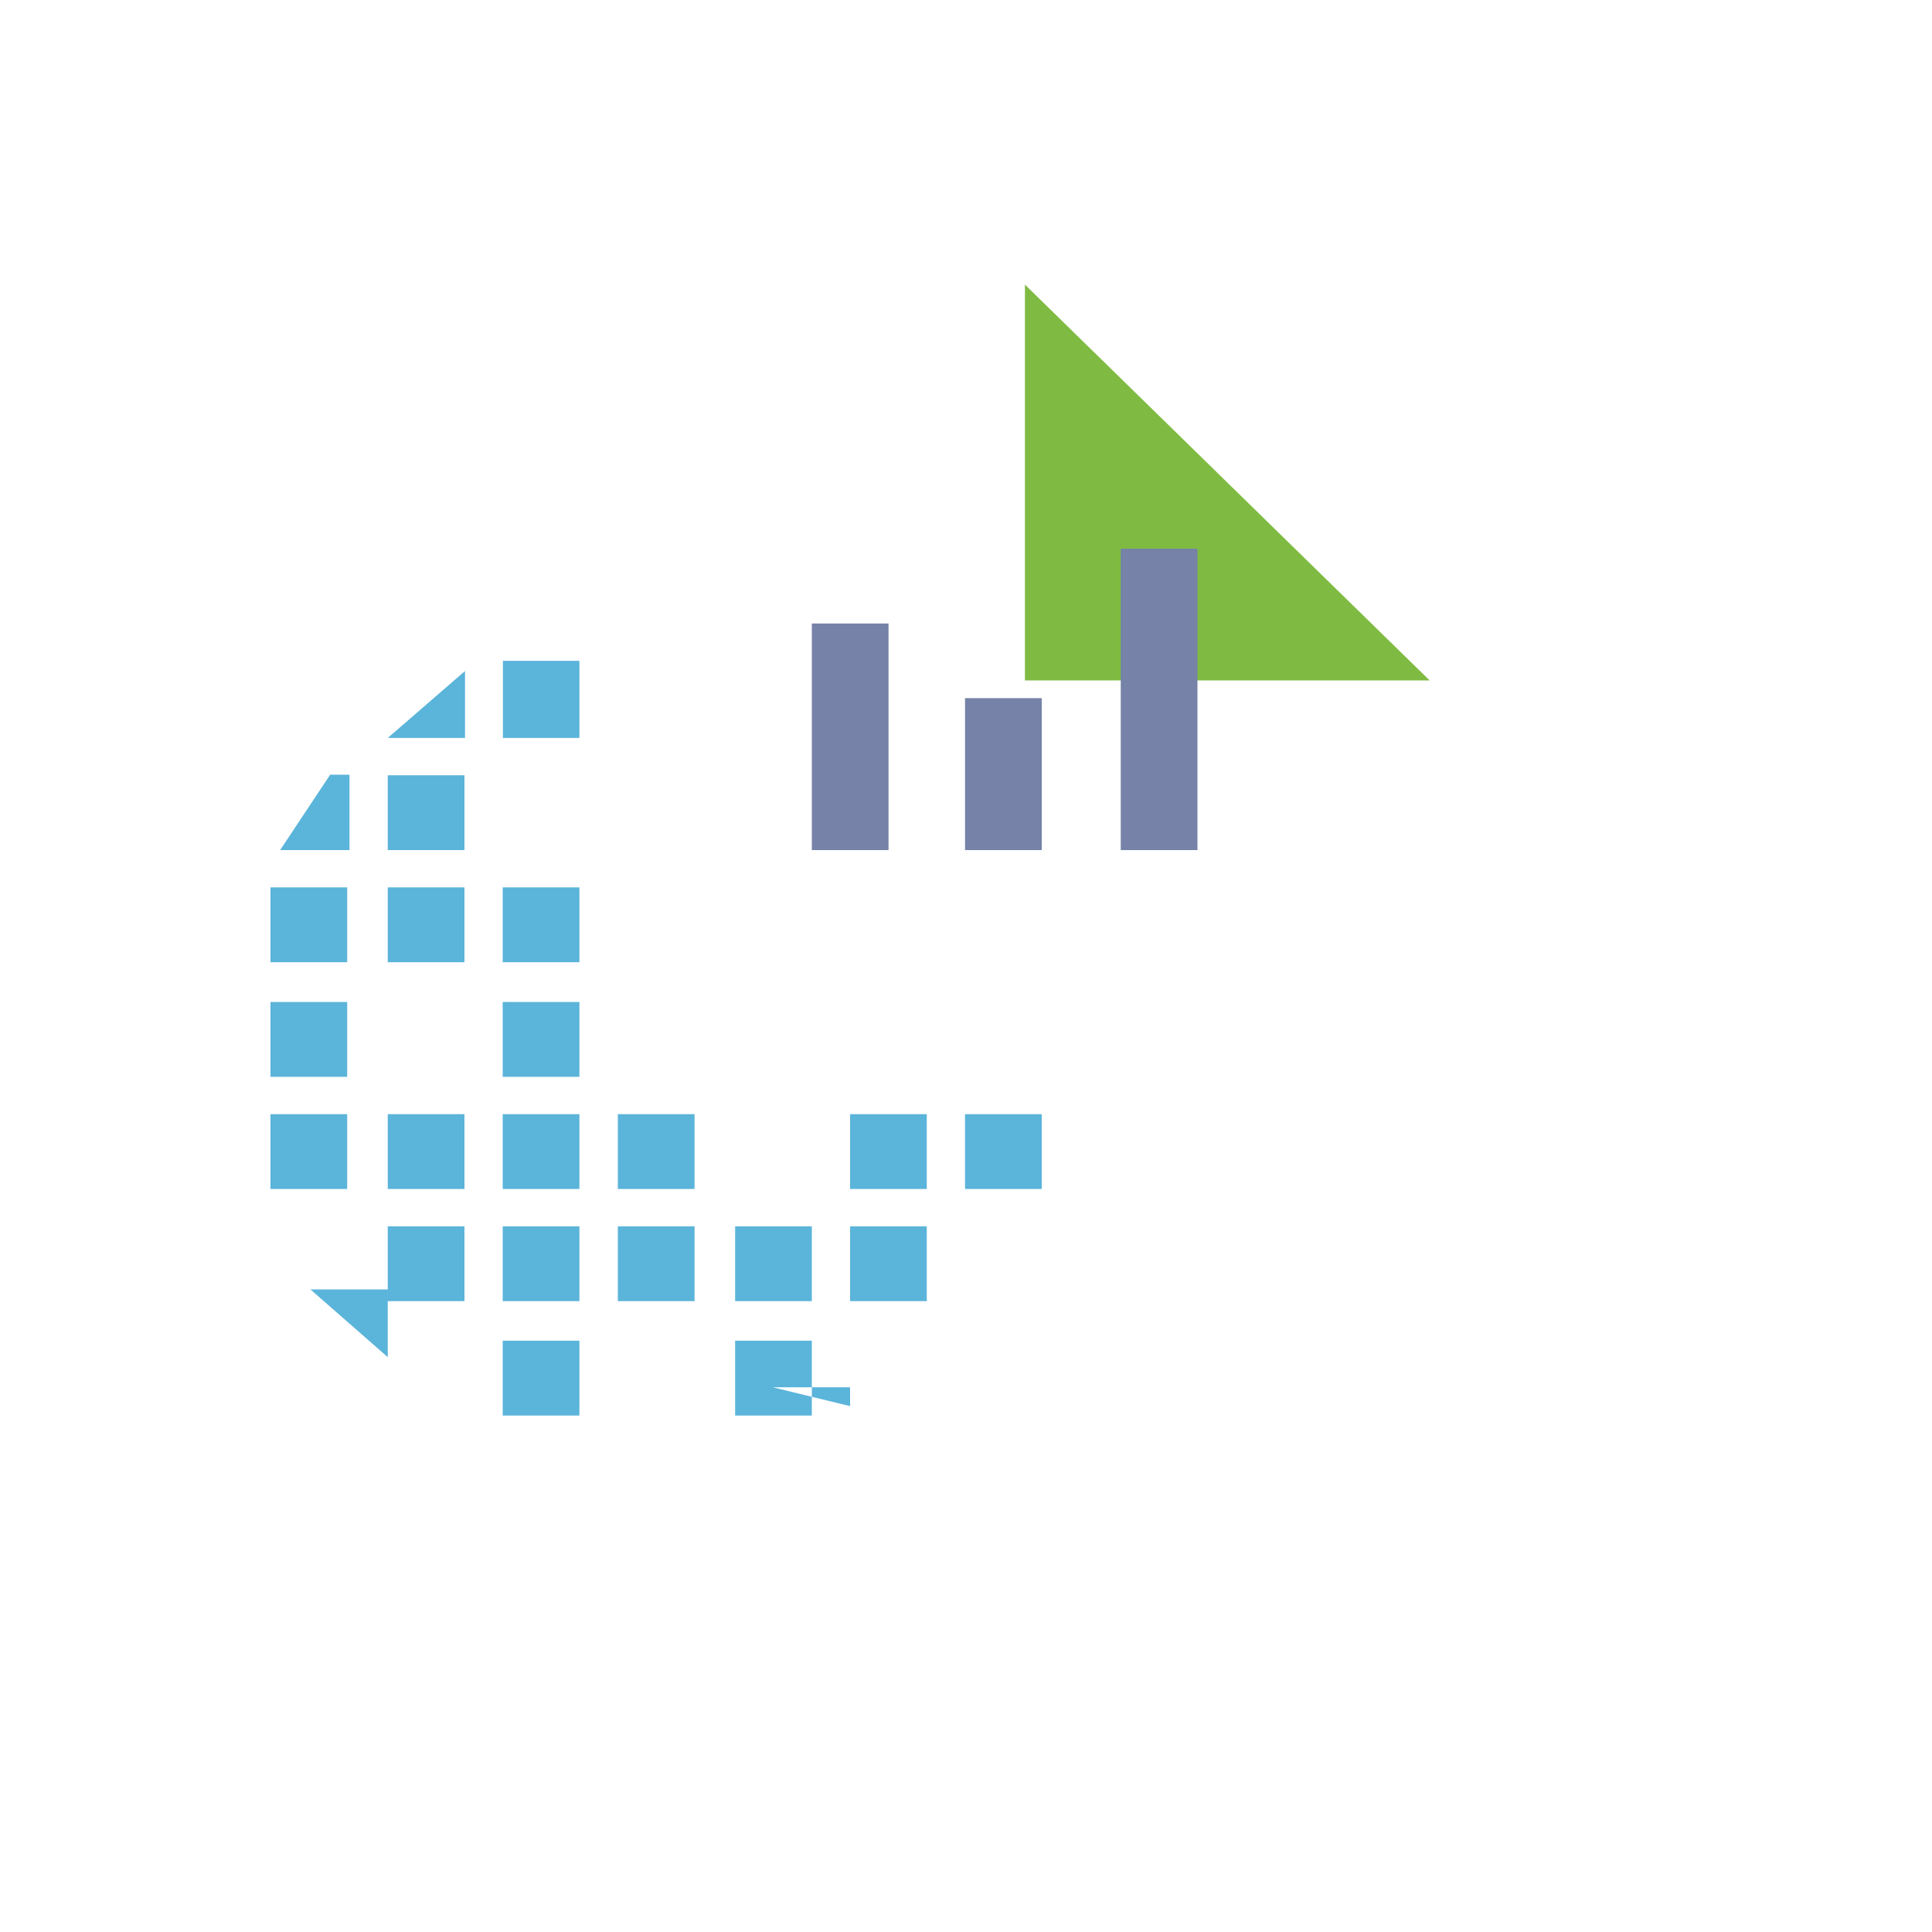 <svg xmlns="http://www.w3.org/2000/svg" version="1.1" xmlns:xlink="http://www.w3.org/1999/xlink" width="100%" height="100%" id="svgWorkerArea" viewBox="-25 -25 625 625" xmlns:idraw="https://idraw.muisca.co" style="background: white;"><defs id="defsdoc"><pattern id="patternBool" x="0" y="0" width="10" height="10" patternUnits="userSpaceOnUse" patternTransform="rotate(35)"><circle cx="5" cy="5" r="4" style="stroke: none;fill: #ff000070;"></circle></pattern></defs><g id="fileImp-67740561" class="cosito"><path id="pathImp-116437870" fill="#5bb4da" class="grouped" d="M100.438 225.792C100.438 225.792 125.25 225.792 125.25 225.792 125.25 225.792 125.25 250 125.25 250 125.25 250 100.438 250 100.438 250 100.438 250 100.438 225.792 100.438 225.792M100.438 262.074C100.438 262.074 125.25 262.074 125.25 262.074 125.25 262.074 125.25 286.281 125.25 286.281 125.25 286.281 100.438 286.281 100.438 286.281 100.438 286.281 100.438 262.074 100.438 262.074M100.438 213.719C100.438 213.718 125.438 213.718 125.438 213.719 125.438 213.718 125.438 192.071 125.438 192.071 125.438 192.071 100.438 213.718 100.438 213.719M137.625 335.429C137.625 335.429 162.438 335.429 162.438 335.429 162.438 335.429 162.438 359.637 162.438 359.637 162.438 359.637 137.625 359.637 137.625 359.637 137.625 359.637 137.625 335.429 137.625 335.429M137.625 371.711C137.625 371.711 162.438 371.711 162.438 371.711 162.438 371.711 162.438 395.919 162.438 395.919 162.438 395.919 137.625 395.919 137.625 395.919 137.625 395.919 137.625 371.711 137.625 371.711M137.625 408.724C137.625 408.724 162.438 408.724 162.438 408.724 162.438 408.724 162.438 432.932 162.438 432.932 162.438 432.932 137.625 432.932 137.625 432.932 137.625 432.932 137.625 408.724 137.625 408.724M137.625 299.148C137.625 299.148 162.438 299.148 162.438 299.148 162.438 299.148 162.438 323.356 162.438 323.356 162.438 323.356 137.625 323.356 137.625 323.356 137.625 323.356 137.625 299.148 137.625 299.148M62.5 262.074C62.5 262.074 87.312 262.074 87.312 262.074 87.312 262.074 87.312 286.281 87.312 286.281 87.312 286.281 62.5 286.281 62.5 286.281 62.5 286.281 62.5 262.074 62.5 262.074M100.438 371.711C100.438 371.711 125.25 371.711 125.25 371.711 125.25 371.711 125.25 395.919 125.25 395.919 125.25 395.919 100.438 395.919 100.438 395.919 100.438 395.919 100.438 371.711 100.438 371.711M62.5 335.429C62.5 335.429 87.312 335.429 87.312 335.429 87.312 335.429 87.312 359.637 87.312 359.637 87.312 359.637 62.5 359.637 62.5 359.637 62.5 359.637 62.5 335.429 62.5 335.429M62.5 299.148C62.5 299.148 87.312 299.148 87.312 299.148 87.312 299.148 87.312 323.356 87.312 323.356 87.312 323.356 62.5 323.356 62.5 323.356 62.5 323.356 62.5 299.148 62.5 299.148M100.438 414.029C100.438 414.029 100.438 392.138 100.438 392.138 100.438 392.138 75.438 392.138 75.438 392.138 75.438 392.138 100.438 414.029 100.438 414.029M65.625 250C65.625 250 88.062 250 88.062 250 88.062 250 88.062 225.609 88.062 225.609 88.062 225.609 81.812 225.609 81.812 225.609 81.812 225.609 65.625 250 65.625 250M100.438 335.429C100.438 335.429 125.25 335.429 125.25 335.429 125.25 335.429 125.25 359.637 125.25 359.637 125.25 359.637 100.438 359.637 100.438 359.637 100.438 359.637 100.438 335.429 100.438 335.429M287.188 395.919C287.188 395.919 293.438 395.919 293.438 395.919 293.438 395.919 270.938 395.919 270.938 395.919 270.938 395.919 287.188 395.919 287.188 395.919M137.625 262.074C137.625 262.074 162.438 262.074 162.438 262.074 162.438 262.074 162.438 286.281 162.438 286.281 162.438 286.281 137.625 286.281 137.625 286.281 137.625 286.281 137.625 262.074 137.625 262.074M250 371.711C250 371.711 274.812 371.711 274.812 371.711 274.812 371.711 274.812 395.919 274.812 395.919 274.812 395.919 250 395.919 250 395.919 250 395.919 250 371.711 250 371.711"></path><path id="pathImp-327911848" fill="#7fbb42" class="grouped" d="M306.562 67.068C306.562 67.068 306.562 195.12 306.562 195.12 306.562 195.12 437.5 195.12 437.5 195.12 437.5 195.12 306.562 67.068 306.562 67.068"></path><path id="pathImp-4633821" fill="#7682a7a" class="grouped" d="M237.625 176.705C237.625 176.705 262.438 176.705 262.438 176.705 262.438 176.705 262.438 250 262.438 250 262.438 250 237.625 250 237.625 250 237.625 250 237.625 176.705 237.625 176.705M287.188 200.852C287.188 200.852 312 200.852 312 200.852 312 200.852 312 250 312 250 312 250 287.188 250 287.188 250 287.188 250 287.188 200.852 287.188 200.852M337.562 152.497C337.562 152.497 362.375 152.497 362.375 152.497 362.375 152.497 362.375 250 362.375 250 362.375 250 337.562 250 337.562 250 337.562 250 337.562 152.497 337.562 152.497"></path><path id="pathImp-77224523" fill="#5bb4da" class="grouped" d="M250 429.883C250 429.883 250 423.785 250 423.785 250 423.785 225 423.785 225 423.785 225 423.785 250 429.883 250 429.883M287.188 335.429C287.188 335.429 312 335.429 312 335.429 312 335.429 312 359.637 312 359.637 312 359.637 287.188 359.637 287.188 359.637 287.188 359.637 287.188 335.429 287.188 335.429M250 335.429C250 335.429 274.812 335.429 274.812 335.429 274.812 335.429 274.812 359.637 274.812 359.637 274.812 359.637 250 359.637 250 359.637 250 359.637 250 335.429 250 335.429M174.875 371.711C174.875 371.711 199.688 371.711 199.688 371.711 199.688 371.711 199.688 395.919 199.688 395.919 199.688 395.919 174.875 395.919 174.875 395.919 174.875 395.919 174.875 371.711 174.875 371.711M137.688 213.719C137.688 213.718 162.438 213.718 162.438 213.719 162.438 213.718 162.438 188.779 162.438 188.779 162.438 188.779 137.688 188.779 137.688 188.779 137.688 188.779 137.688 213.718 137.688 213.719 137.688 213.718 137.688 213.718 137.688 213.719M212.812 371.711C212.812 371.711 237.625 371.711 237.625 371.711 237.625 371.711 237.625 395.919 237.625 395.919 237.625 395.919 212.812 395.919 212.812 395.919 212.812 395.919 212.812 371.711 212.812 371.711M212.812 408.724C212.812 408.724 237.625 408.724 237.625 408.724 237.625 408.724 237.625 432.932 237.625 432.932 237.625 432.932 212.812 432.932 212.812 432.932 212.812 432.932 212.812 408.724 212.812 408.724M174.875 335.429C174.875 335.429 199.688 335.429 199.688 335.429 199.688 335.429 199.688 359.637 199.688 359.637 199.688 359.637 174.875 359.637 174.875 359.637 174.875 359.637 174.875 335.429 174.875 335.429"></path></g></svg>